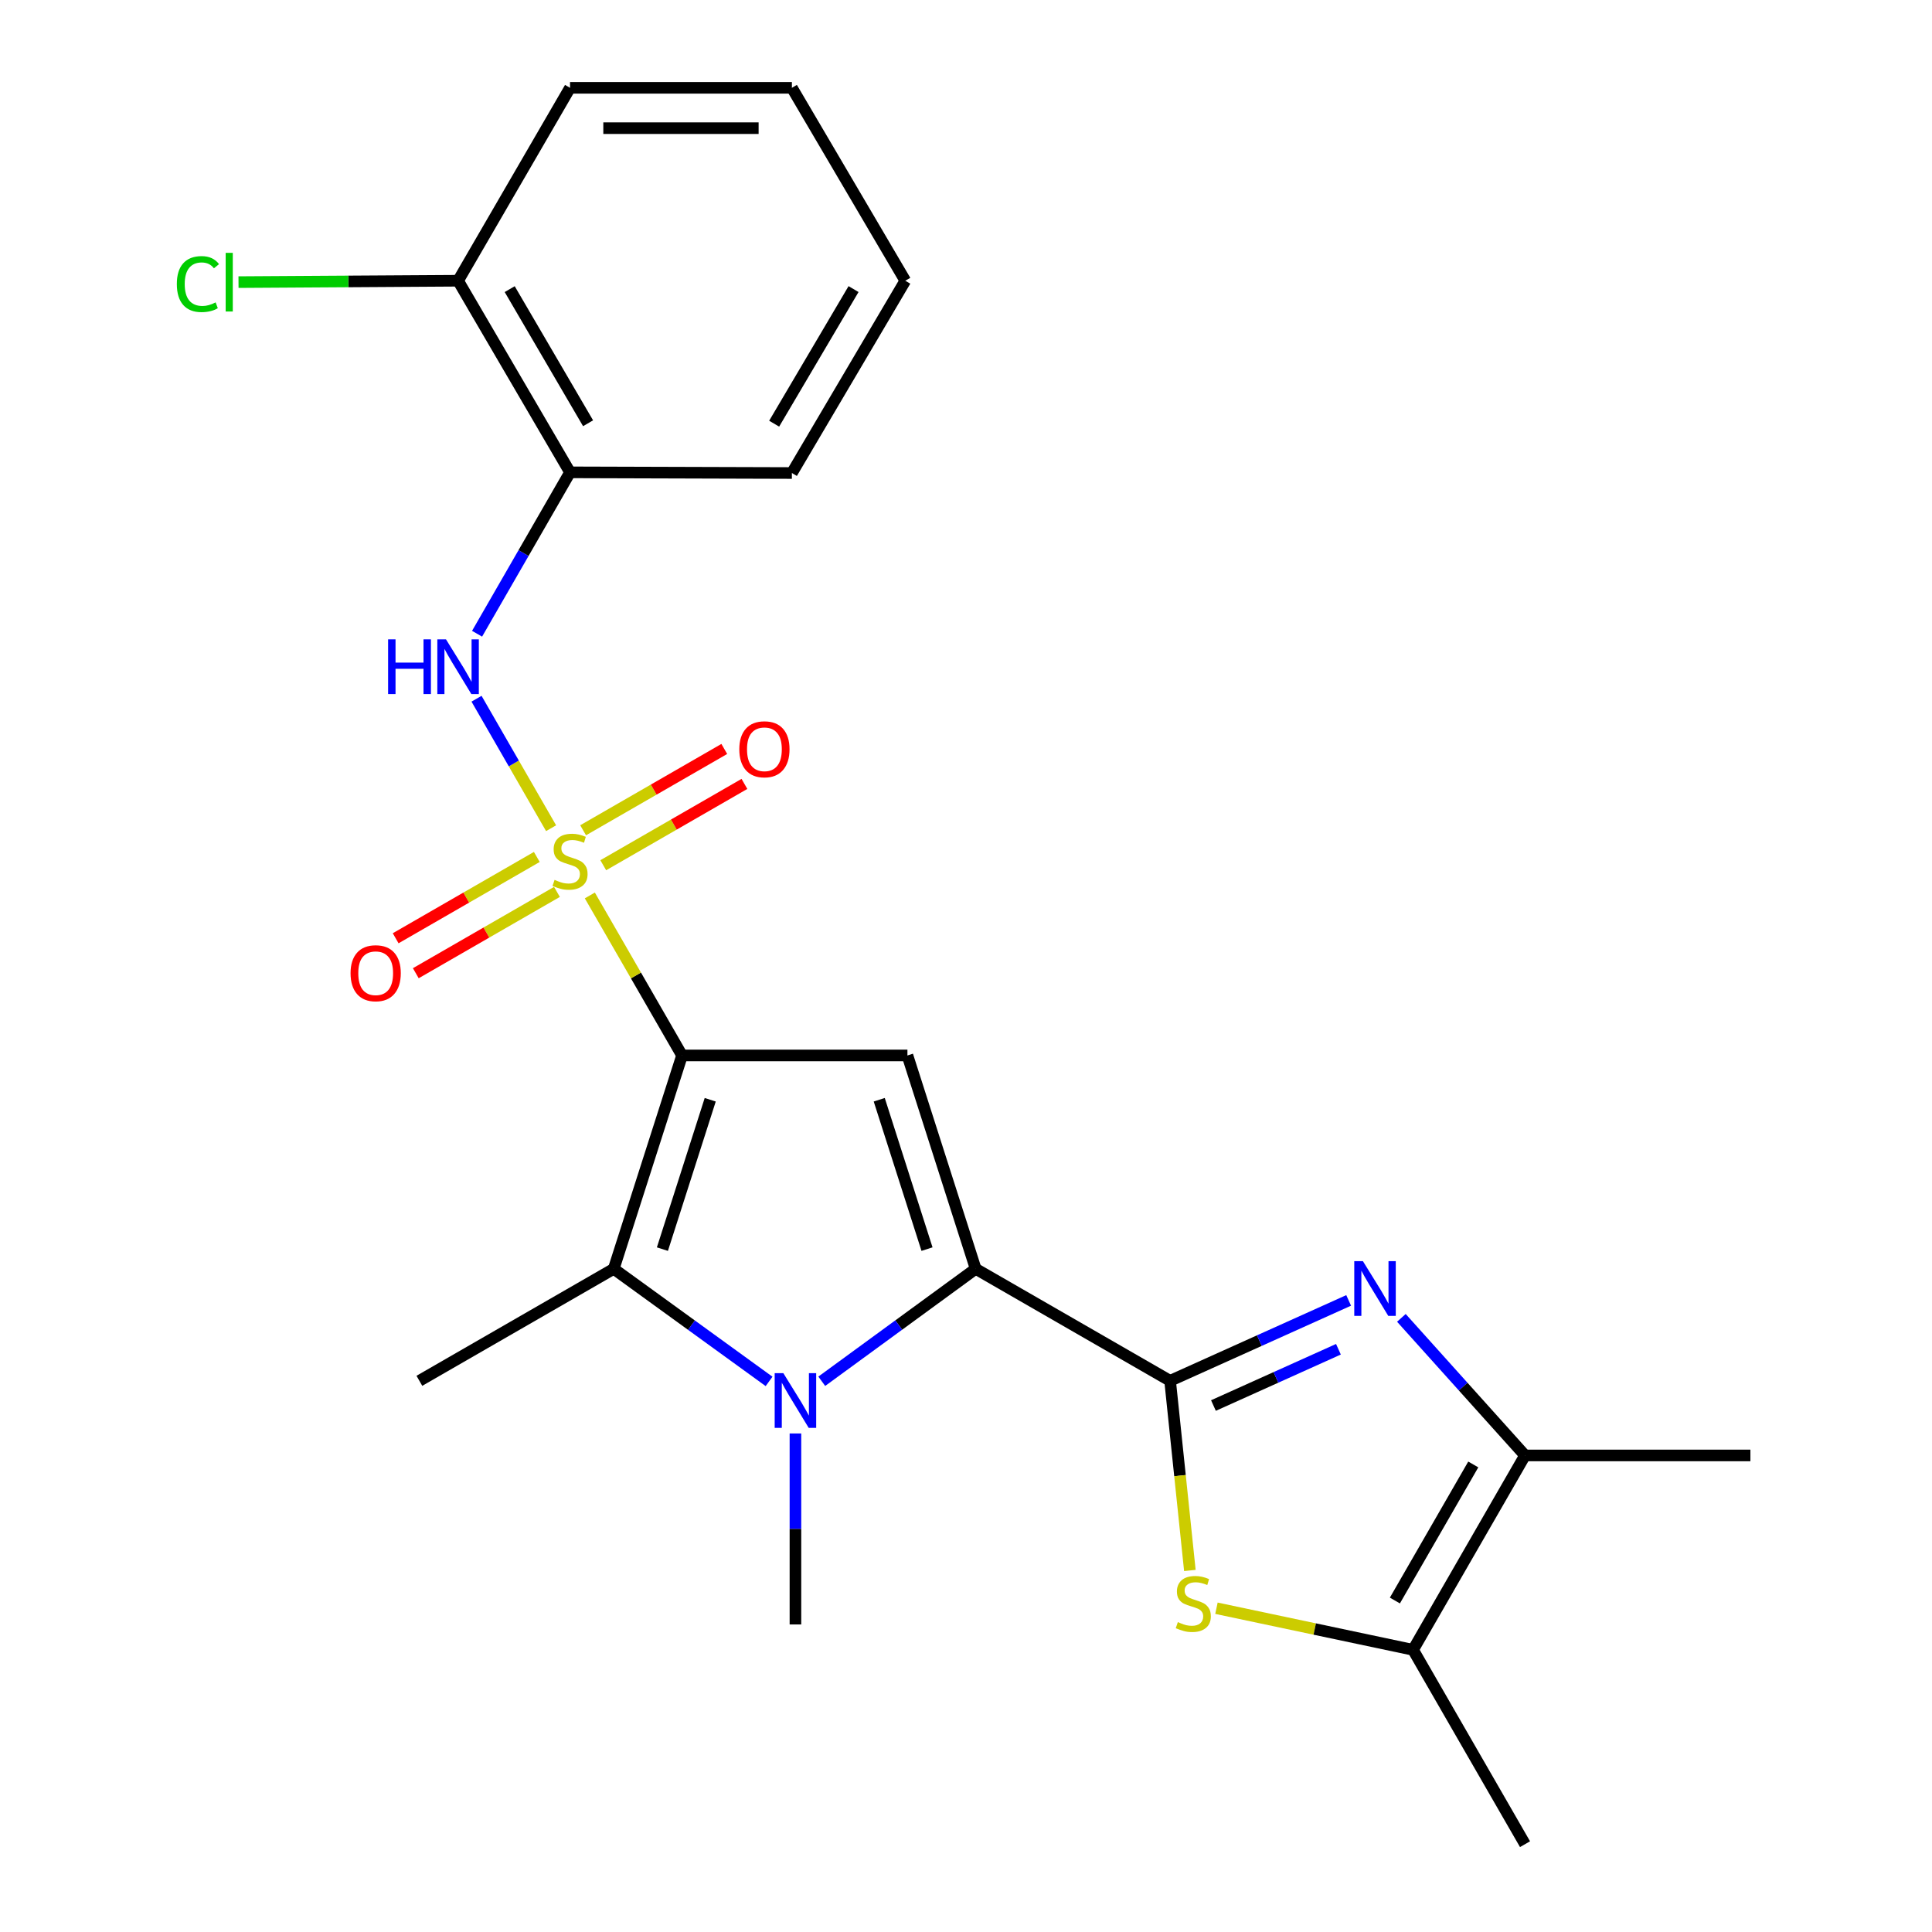 <?xml version='1.0' encoding='iso-8859-1'?>
<svg version='1.1' baseProfile='full'
              xmlns='http://www.w3.org/2000/svg'
                      xmlns:rdkit='http://www.rdkit.org/xml'
                      xmlns:xlink='http://www.w3.org/1999/xlink'
                  xml:space='preserve'
width='1000px' height='1000px' viewBox='0 0 1000 1000'>
<!-- END OF HEADER -->
<rect style='opacity:1.0;fill:#FFFFFF;stroke:none' width='1000' height='1000' x='0' y='0'> </rect>
<path class='bond-0' d='M 353.028,546.298 L 329.163,504.889' style='fill:none;fill-rule:evenodd;stroke:#000000;stroke-width:6px;stroke-linecap:butt;stroke-linejoin:miter;stroke-opacity:1' />
<path class='bond-0' d='M 329.163,504.889 L 305.297,463.48' style='fill:none;fill-rule:evenodd;stroke:#CCCC00;stroke-width:6px;stroke-linecap:butt;stroke-linejoin:miter;stroke-opacity:1' />
<path class='bond-4' d='M 353.028,546.298 L 469.684,546.298' style='fill:none;fill-rule:evenodd;stroke:#000000;stroke-width:6px;stroke-linecap:butt;stroke-linejoin:miter;stroke-opacity:1' />
<path class='bond-5' d='M 353.028,546.298 L 317.67,656.747' style='fill:none;fill-rule:evenodd;stroke:#000000;stroke-width:6px;stroke-linecap:butt;stroke-linejoin:miter;stroke-opacity:1' />
<path class='bond-5' d='M 367.611,569.232 L 342.86,646.546' style='fill:none;fill-rule:evenodd;stroke:#000000;stroke-width:6px;stroke-linecap:butt;stroke-linejoin:miter;stroke-opacity:1' />
<path class='bond-8' d='M 285.245,428.675 L 265.946,395.166' style='fill:none;fill-rule:evenodd;stroke:#CCCC00;stroke-width:6px;stroke-linecap:butt;stroke-linejoin:miter;stroke-opacity:1' />
<path class='bond-8' d='M 265.946,395.166 L 246.648,361.657' style='fill:none;fill-rule:evenodd;stroke:#0000FF;stroke-width:6px;stroke-linecap:butt;stroke-linejoin:miter;stroke-opacity:1' />
<path class='bond-12' d='M 277.854,443.554 L 241.324,464.6' style='fill:none;fill-rule:evenodd;stroke:#CCCC00;stroke-width:6px;stroke-linecap:butt;stroke-linejoin:miter;stroke-opacity:1' />
<path class='bond-12' d='M 241.324,464.6 L 204.793,485.645' style='fill:none;fill-rule:evenodd;stroke:#FF0000;stroke-width:6px;stroke-linecap:butt;stroke-linejoin:miter;stroke-opacity:1' />
<path class='bond-12' d='M 288.278,461.648 L 251.747,482.693' style='fill:none;fill-rule:evenodd;stroke:#CCCC00;stroke-width:6px;stroke-linecap:butt;stroke-linejoin:miter;stroke-opacity:1' />
<path class='bond-12' d='M 251.747,482.693 L 215.217,503.738' style='fill:none;fill-rule:evenodd;stroke:#FF0000;stroke-width:6px;stroke-linecap:butt;stroke-linejoin:miter;stroke-opacity:1' />
<path class='bond-13' d='M 312.243,447.842 L 348.779,426.796' style='fill:none;fill-rule:evenodd;stroke:#CCCC00;stroke-width:6px;stroke-linecap:butt;stroke-linejoin:miter;stroke-opacity:1' />
<path class='bond-13' d='M 348.779,426.796 L 385.315,405.75' style='fill:none;fill-rule:evenodd;stroke:#FF0000;stroke-width:6px;stroke-linecap:butt;stroke-linejoin:miter;stroke-opacity:1' />
<path class='bond-13' d='M 301.82,429.748 L 338.356,408.702' style='fill:none;fill-rule:evenodd;stroke:#CCCC00;stroke-width:6px;stroke-linecap:butt;stroke-linejoin:miter;stroke-opacity:1' />
<path class='bond-13' d='M 338.356,408.702 L 374.892,387.656' style='fill:none;fill-rule:evenodd;stroke:#FF0000;stroke-width:6px;stroke-linecap:butt;stroke-linejoin:miter;stroke-opacity:1' />
<path class='bond-1' d='M 505.007,656.747 L 469.684,546.298' style='fill:none;fill-rule:evenodd;stroke:#000000;stroke-width:6px;stroke-linecap:butt;stroke-linejoin:miter;stroke-opacity:1' />
<path class='bond-1' d='M 479.82,646.54 L 455.093,569.226' style='fill:none;fill-rule:evenodd;stroke:#000000;stroke-width:6px;stroke-linecap:butt;stroke-linejoin:miter;stroke-opacity:1' />
<path class='bond-2' d='M 505.007,656.747 L 605.642,714.704' style='fill:none;fill-rule:evenodd;stroke:#000000;stroke-width:6px;stroke-linecap:butt;stroke-linejoin:miter;stroke-opacity:1' />
<path class='bond-24' d='M 505.007,656.747 L 465.176,685.846' style='fill:none;fill-rule:evenodd;stroke:#000000;stroke-width:6px;stroke-linecap:butt;stroke-linejoin:miter;stroke-opacity:1' />
<path class='bond-24' d='M 465.176,685.846 L 425.344,714.944' style='fill:none;fill-rule:evenodd;stroke:#0000FF;stroke-width:6px;stroke-linecap:butt;stroke-linejoin:miter;stroke-opacity:1' />
<path class='bond-6' d='M 605.642,714.704 L 651.85,693.896' style='fill:none;fill-rule:evenodd;stroke:#000000;stroke-width:6px;stroke-linecap:butt;stroke-linejoin:miter;stroke-opacity:1' />
<path class='bond-6' d='M 651.85,693.896 L 698.058,673.089' style='fill:none;fill-rule:evenodd;stroke:#0000FF;stroke-width:6px;stroke-linecap:butt;stroke-linejoin:miter;stroke-opacity:1' />
<path class='bond-6' d='M 628.078,727.501 L 660.424,712.936' style='fill:none;fill-rule:evenodd;stroke:#000000;stroke-width:6px;stroke-linecap:butt;stroke-linejoin:miter;stroke-opacity:1' />
<path class='bond-6' d='M 660.424,712.936 L 692.769,698.371' style='fill:none;fill-rule:evenodd;stroke:#0000FF;stroke-width:6px;stroke-linecap:butt;stroke-linejoin:miter;stroke-opacity:1' />
<path class='bond-7' d='M 605.642,714.704 L 610.759,763.787' style='fill:none;fill-rule:evenodd;stroke:#000000;stroke-width:6px;stroke-linecap:butt;stroke-linejoin:miter;stroke-opacity:1' />
<path class='bond-7' d='M 610.759,763.787 L 615.875,812.87' style='fill:none;fill-rule:evenodd;stroke:#CCCC00;stroke-width:6px;stroke-linecap:butt;stroke-linejoin:miter;stroke-opacity:1' />
<path class='bond-3' d='M 398.072,715.013 L 357.871,685.88' style='fill:none;fill-rule:evenodd;stroke:#0000FF;stroke-width:6px;stroke-linecap:butt;stroke-linejoin:miter;stroke-opacity:1' />
<path class='bond-3' d='M 357.871,685.88 L 317.67,656.747' style='fill:none;fill-rule:evenodd;stroke:#000000;stroke-width:6px;stroke-linecap:butt;stroke-linejoin:miter;stroke-opacity:1' />
<path class='bond-15' d='M 411.715,741.958 L 411.715,791.386' style='fill:none;fill-rule:evenodd;stroke:#0000FF;stroke-width:6px;stroke-linecap:butt;stroke-linejoin:miter;stroke-opacity:1' />
<path class='bond-15' d='M 411.715,791.386 L 411.715,840.813' style='fill:none;fill-rule:evenodd;stroke:#000000;stroke-width:6px;stroke-linecap:butt;stroke-linejoin:miter;stroke-opacity:1' />
<path class='bond-16' d='M 317.67,656.747 L 217.069,714.704' style='fill:none;fill-rule:evenodd;stroke:#000000;stroke-width:6px;stroke-linecap:butt;stroke-linejoin:miter;stroke-opacity:1' />
<path class='bond-9' d='M 725.35,682.125 L 757.35,717.729' style='fill:none;fill-rule:evenodd;stroke:#0000FF;stroke-width:6px;stroke-linecap:butt;stroke-linejoin:miter;stroke-opacity:1' />
<path class='bond-9' d='M 757.35,717.729 L 789.349,753.333' style='fill:none;fill-rule:evenodd;stroke:#000000;stroke-width:6px;stroke-linecap:butt;stroke-linejoin:miter;stroke-opacity:1' />
<path class='bond-10' d='M 629.635,832.421 L 680.514,843.183' style='fill:none;fill-rule:evenodd;stroke:#CCCC00;stroke-width:6px;stroke-linecap:butt;stroke-linejoin:miter;stroke-opacity:1' />
<path class='bond-10' d='M 680.514,843.183 L 731.393,853.945' style='fill:none;fill-rule:evenodd;stroke:#000000;stroke-width:6px;stroke-linecap:butt;stroke-linejoin:miter;stroke-opacity:1' />
<path class='bond-11' d='M 246.931,328.024 L 270.99,286.255' style='fill:none;fill-rule:evenodd;stroke:#0000FF;stroke-width:6px;stroke-linecap:butt;stroke-linejoin:miter;stroke-opacity:1' />
<path class='bond-11' d='M 270.99,286.255 L 295.048,244.486' style='fill:none;fill-rule:evenodd;stroke:#000000;stroke-width:6px;stroke-linecap:butt;stroke-linejoin:miter;stroke-opacity:1' />
<path class='bond-18' d='M 789.349,753.333 L 906.004,753.333' style='fill:none;fill-rule:evenodd;stroke:#000000;stroke-width:6px;stroke-linecap:butt;stroke-linejoin:miter;stroke-opacity:1' />
<path class='bond-25' d='M 789.349,753.333 L 731.393,853.945' style='fill:none;fill-rule:evenodd;stroke:#000000;stroke-width:6px;stroke-linecap:butt;stroke-linejoin:miter;stroke-opacity:1' />
<path class='bond-25' d='M 762.562,758.002 L 721.992,828.431' style='fill:none;fill-rule:evenodd;stroke:#000000;stroke-width:6px;stroke-linecap:butt;stroke-linejoin:miter;stroke-opacity:1' />
<path class='bond-19' d='M 731.393,853.945 L 789.349,954.545' style='fill:none;fill-rule:evenodd;stroke:#000000;stroke-width:6px;stroke-linecap:butt;stroke-linejoin:miter;stroke-opacity:1' />
<path class='bond-14' d='M 295.048,244.486 L 237.104,145.312' style='fill:none;fill-rule:evenodd;stroke:#000000;stroke-width:6px;stroke-linecap:butt;stroke-linejoin:miter;stroke-opacity:1' />
<path class='bond-14' d='M 304.386,219.076 L 263.824,149.654' style='fill:none;fill-rule:evenodd;stroke:#000000;stroke-width:6px;stroke-linecap:butt;stroke-linejoin:miter;stroke-opacity:1' />
<path class='bond-20' d='M 295.048,244.486 L 409.883,244.834' style='fill:none;fill-rule:evenodd;stroke:#000000;stroke-width:6px;stroke-linecap:butt;stroke-linejoin:miter;stroke-opacity:1' />
<path class='bond-17' d='M 237.104,145.312 L 180.278,145.668' style='fill:none;fill-rule:evenodd;stroke:#000000;stroke-width:6px;stroke-linecap:butt;stroke-linejoin:miter;stroke-opacity:1' />
<path class='bond-17' d='M 180.278,145.668 L 123.451,146.025' style='fill:none;fill-rule:evenodd;stroke:#00CC00;stroke-width:6px;stroke-linecap:butt;stroke-linejoin:miter;stroke-opacity:1' />
<path class='bond-21' d='M 237.104,145.312 L 295.048,45.455' style='fill:none;fill-rule:evenodd;stroke:#000000;stroke-width:6px;stroke-linecap:butt;stroke-linejoin:miter;stroke-opacity:1' />
<path class='bond-22' d='M 409.883,244.834 L 468.581,145.312' style='fill:none;fill-rule:evenodd;stroke:#000000;stroke-width:6px;stroke-linecap:butt;stroke-linejoin:miter;stroke-opacity:1' />
<path class='bond-22' d='M 400.702,219.297 L 441.791,149.632' style='fill:none;fill-rule:evenodd;stroke:#000000;stroke-width:6px;stroke-linecap:butt;stroke-linejoin:miter;stroke-opacity:1' />
<path class='bond-26' d='M 295.048,45.455 L 409.883,45.455' style='fill:none;fill-rule:evenodd;stroke:#000000;stroke-width:6px;stroke-linecap:butt;stroke-linejoin:miter;stroke-opacity:1' />
<path class='bond-26' d='M 312.274,66.336 L 392.657,66.336' style='fill:none;fill-rule:evenodd;stroke:#000000;stroke-width:6px;stroke-linecap:butt;stroke-linejoin:miter;stroke-opacity:1' />
<path class='bond-23' d='M 468.581,145.312 L 409.883,45.455' style='fill:none;fill-rule:evenodd;stroke:#000000;stroke-width:6px;stroke-linecap:butt;stroke-linejoin:miter;stroke-opacity:1' />
<path  class='atom-1' d='M 287.048 455.418
Q 287.368 455.538, 288.688 456.098
Q 290.008 456.658, 291.448 457.018
Q 292.928 457.338, 294.368 457.338
Q 297.048 457.338, 298.608 456.058
Q 300.168 454.738, 300.168 452.458
Q 300.168 450.898, 299.368 449.938
Q 298.608 448.978, 297.408 448.458
Q 296.208 447.938, 294.208 447.338
Q 291.688 446.578, 290.168 445.858
Q 288.688 445.138, 287.608 443.618
Q 286.568 442.098, 286.568 439.538
Q 286.568 435.978, 288.968 433.778
Q 291.408 431.578, 296.208 431.578
Q 299.488 431.578, 303.208 433.138
L 302.288 436.218
Q 298.888 434.818, 296.328 434.818
Q 293.568 434.818, 292.048 435.978
Q 290.528 437.098, 290.568 439.058
Q 290.568 440.578, 291.328 441.498
Q 292.128 442.418, 293.248 442.938
Q 294.408 443.458, 296.328 444.058
Q 298.888 444.858, 300.408 445.658
Q 301.928 446.458, 303.008 448.098
Q 304.128 449.698, 304.128 452.458
Q 304.128 456.378, 301.488 458.498
Q 298.888 460.578, 294.528 460.578
Q 292.008 460.578, 290.088 460.018
Q 288.208 459.498, 285.968 458.578
L 287.048 455.418
' fill='#CCCC00'/>
<path  class='atom-4' d='M 405.455 710.74
L 414.735 725.74
Q 415.655 727.22, 417.135 729.9
Q 418.615 732.58, 418.695 732.74
L 418.695 710.74
L 422.455 710.74
L 422.455 739.06
L 418.575 739.06
L 408.615 722.66
Q 407.455 720.74, 406.215 718.54
Q 405.015 716.34, 404.655 715.66
L 404.655 739.06
L 400.975 739.06
L 400.975 710.74
L 405.455 710.74
' fill='#0000FF'/>
<path  class='atom-7' d='M 705.446 652.784
L 714.726 667.784
Q 715.646 669.264, 717.126 671.944
Q 718.606 674.624, 718.686 674.784
L 718.686 652.784
L 722.446 652.784
L 722.446 681.104
L 718.566 681.104
L 708.606 664.704
Q 707.446 662.784, 706.206 660.584
Q 705.006 658.384, 704.646 657.704
L 704.646 681.104
L 700.966 681.104
L 700.966 652.784
L 705.446 652.784
' fill='#0000FF'/>
<path  class='atom-8' d='M 609.649 839.606
Q 609.969 839.726, 611.289 840.286
Q 612.609 840.846, 614.049 841.206
Q 615.529 841.526, 616.969 841.526
Q 619.649 841.526, 621.209 840.246
Q 622.769 838.926, 622.769 836.646
Q 622.769 835.086, 621.969 834.126
Q 621.209 833.166, 620.009 832.646
Q 618.809 832.126, 616.809 831.526
Q 614.289 830.766, 612.769 830.046
Q 611.289 829.326, 610.209 827.806
Q 609.169 826.286, 609.169 823.726
Q 609.169 820.166, 611.569 817.966
Q 614.009 815.766, 618.809 815.766
Q 622.089 815.766, 625.809 817.326
L 624.889 820.406
Q 621.489 819.006, 618.929 819.006
Q 616.169 819.006, 614.649 820.166
Q 613.129 821.286, 613.169 823.246
Q 613.169 824.766, 613.929 825.686
Q 614.729 826.606, 615.849 827.126
Q 617.009 827.646, 618.929 828.246
Q 621.489 829.046, 623.009 829.846
Q 624.529 830.646, 625.609 832.286
Q 626.729 833.886, 626.729 836.646
Q 626.729 840.566, 624.089 842.686
Q 621.489 844.766, 617.129 844.766
Q 614.609 844.766, 612.689 844.206
Q 610.809 843.686, 608.569 842.766
L 609.649 839.606
' fill='#CCCC00'/>
<path  class='atom-9' d='M 200.884 330.926
L 204.724 330.926
L 204.724 342.966
L 219.204 342.966
L 219.204 330.926
L 223.044 330.926
L 223.044 359.246
L 219.204 359.246
L 219.204 346.166
L 204.724 346.166
L 204.724 359.246
L 200.884 359.246
L 200.884 330.926
' fill='#0000FF'/>
<path  class='atom-9' d='M 230.844 330.926
L 240.124 345.926
Q 241.044 347.406, 242.524 350.086
Q 244.004 352.766, 244.084 352.926
L 244.084 330.926
L 247.844 330.926
L 247.844 359.246
L 243.964 359.246
L 234.004 342.846
Q 232.844 340.926, 231.604 338.726
Q 230.404 336.526, 230.044 335.846
L 230.044 359.246
L 226.364 359.246
L 226.364 330.926
L 230.844 330.926
' fill='#0000FF'/>
<path  class='atom-13' d='M 181.448 503.734
Q 181.448 496.934, 184.808 493.134
Q 188.168 489.334, 194.448 489.334
Q 200.728 489.334, 204.088 493.134
Q 207.448 496.934, 207.448 503.734
Q 207.448 510.614, 204.048 514.534
Q 200.648 518.414, 194.448 518.414
Q 188.208 518.414, 184.808 514.534
Q 181.448 510.654, 181.448 503.734
M 194.448 515.214
Q 198.768 515.214, 201.088 512.334
Q 203.448 509.414, 203.448 503.734
Q 203.448 498.174, 201.088 495.374
Q 198.768 492.534, 194.448 492.534
Q 190.128 492.534, 187.768 495.334
Q 185.448 498.134, 185.448 503.734
Q 185.448 509.454, 187.768 512.334
Q 190.128 515.214, 194.448 515.214
' fill='#FF0000'/>
<path  class='atom-14' d='M 382.66 387.821
Q 382.66 381.021, 386.02 377.221
Q 389.38 373.421, 395.66 373.421
Q 401.94 373.421, 405.3 377.221
Q 408.66 381.021, 408.66 387.821
Q 408.66 394.701, 405.26 398.621
Q 401.86 402.501, 395.66 402.501
Q 389.42 402.501, 386.02 398.621
Q 382.66 394.741, 382.66 387.821
M 395.66 399.301
Q 399.98 399.301, 402.3 396.421
Q 404.66 393.501, 404.66 387.821
Q 404.66 382.261, 402.3 379.461
Q 399.98 376.621, 395.66 376.621
Q 391.34 376.621, 388.98 379.421
Q 386.66 382.221, 386.66 387.821
Q 386.66 393.541, 388.98 396.421
Q 391.34 399.301, 395.66 399.301
' fill='#FF0000'/>
<path  class='atom-18' d='M 91.53 147.035
Q 91.53 139.995, 94.81 136.315
Q 98.13 132.595, 104.41 132.595
Q 110.25 132.595, 113.37 136.715
L 110.73 138.875
Q 108.45 135.875, 104.41 135.875
Q 100.13 135.875, 97.85 138.755
Q 95.61 141.595, 95.61 147.035
Q 95.61 152.635, 97.93 155.515
Q 100.29 158.395, 104.85 158.395
Q 107.97 158.395, 111.61 156.515
L 112.73 159.515
Q 111.25 160.475, 109.01 161.035
Q 106.77 161.595, 104.29 161.595
Q 98.13 161.595, 94.81 157.835
Q 91.53 154.075, 91.53 147.035
' fill='#00CC00'/>
<path  class='atom-18' d='M 116.81 130.875
L 120.49 130.875
L 120.49 161.235
L 116.81 161.235
L 116.81 130.875
' fill='#00CC00'/>
</svg>

